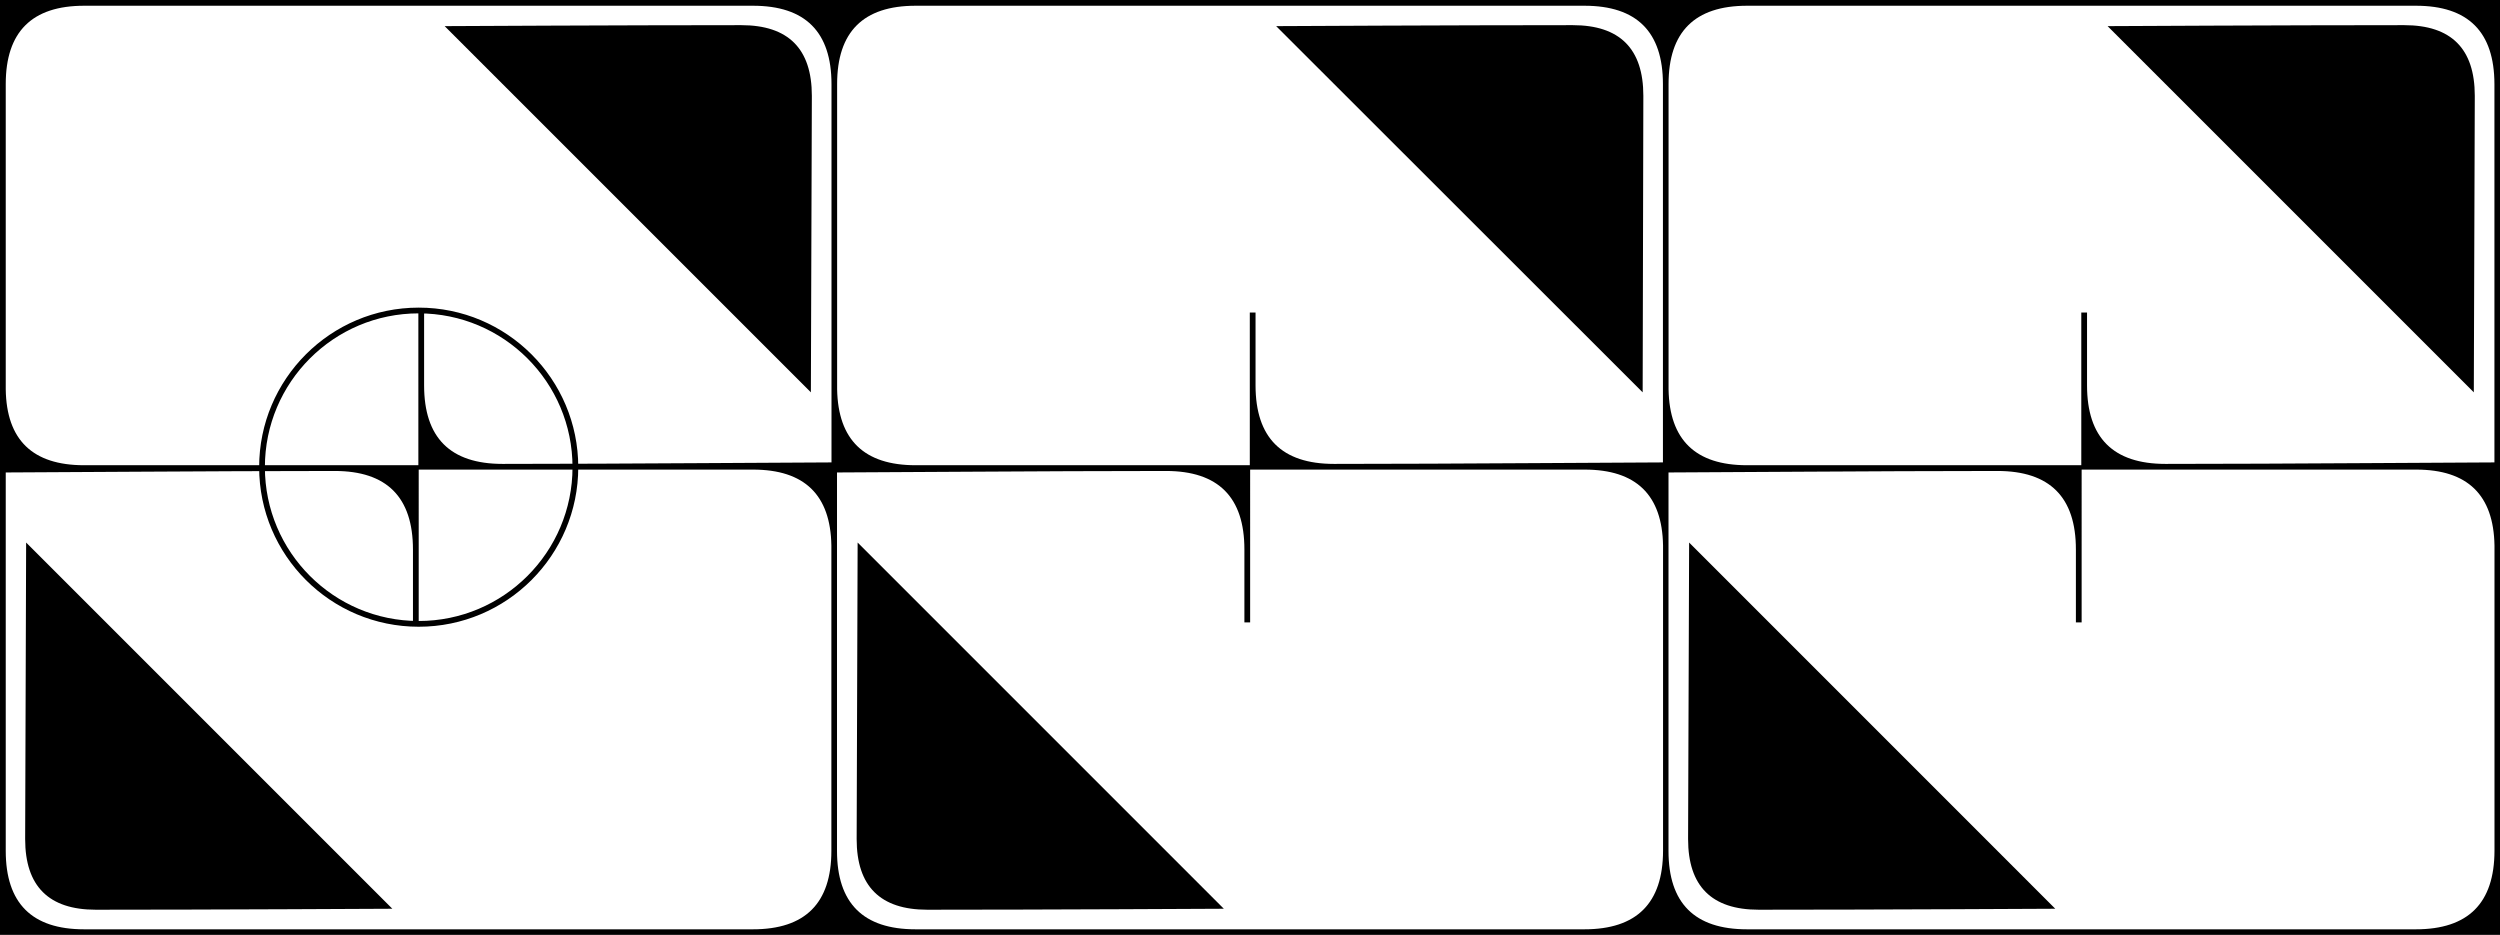 <svg id="Lager_1" data-name="Lager 1" xmlns="http://www.w3.org/2000/svg" viewBox="0 0 435.27 162.77"><defs><style>.cls-1{fill:none;stroke:#000;stroke-miterlimit:10;}</style></defs><path d="M141.35,16.68q0-12.3-12.3-12.3c-20.49,0-51.63.17-51.63.17l63.76,63.76Z"/><path d="M4.38,146.09q0,12.3,12.3,12.3c20.49,0,51.63-.17,51.63-.17L4.55,94.46Z"/><path d="M286.12,16.68q0-12.3-12.3-12.3c-20.49,0-51.63.17-51.63.17L286,68.31Z"/><path d="M149.15,146.09q0,12.3,12.3,12.3c20.49,0,51.63-.17,51.63-.17L149.32,94.46Z"/><path d="M418.59,4.38c-20.5,0-51.64.17-51.64.17l63.76,63.76.17-51.63Q430.88,4.38,418.59,4.38Z"/><path d="M362.4,0H0V1H0V54.65H0V162.77H435.27v-1h0V108.12h0V0Zm-203,1H275.87q13.67,0,13.66,13.66V80.51c-5.81,0-36.71.26-57.27.26q-13.65,0-13.66-13.67V54.41h-1V81H159.4Q146,81,145.75,67.79V14.63Q145.75,1,159.41,1ZM14.65,1H131.1q13.67,0,13.67,13.66V80.51c-5.81,0-36.71.26-57.27.26q-13.66,0-13.66-13.67V54.41h-1V81H14.63Q1.19,81,1,67.79V14.63Q1,1,14.65,1ZM131.09,161.8H14.63Q1,161.8,1,148.14V82.26c5.81,0,36.71-.26,57.27-.26Q71.89,82,71.9,95.67v12.69h1V81.76H131.1q13.44,0,13.65,13.22v53.16Q144.75,161.81,131.09,161.8Zm144.76,0H159.4q-13.67,0-13.67-13.66V82.26c5.81,0,36.71-.26,57.27-.26q13.67,0,13.66,13.67v12.69h1V81.76h58.24q13.44,0,13.65,13.22v53.16Q289.52,161.81,275.85,161.8Zm144.77,0H304.16q-13.67,0-13.66-13.66V82.26c5.81,0,36.71-.26,57.27-.26q13.67,0,13.66,13.67v12.69h1V81.76h58.24q13.42,0,13.64,13.22v53.16Q434.28,161.81,420.62,161.8ZM434.3,80.51c-5.81,0-36.71.26-57.27.26q-13.66,0-13.66-13.67V54.41h-1V81H304.16q-13.43,0-13.65-13.22V14.63Q290.51,1,304.18,1H420.64q13.65,0,13.66,13.66Z"/><path d="M293.91,146.09q0,12.3,12.3,12.3c20.5,0,51.63-.17,51.63-.17L294.09,94.46Z"/><circle class="cls-1" cx="72.9" cy="81.34" r="27.28"/></svg>